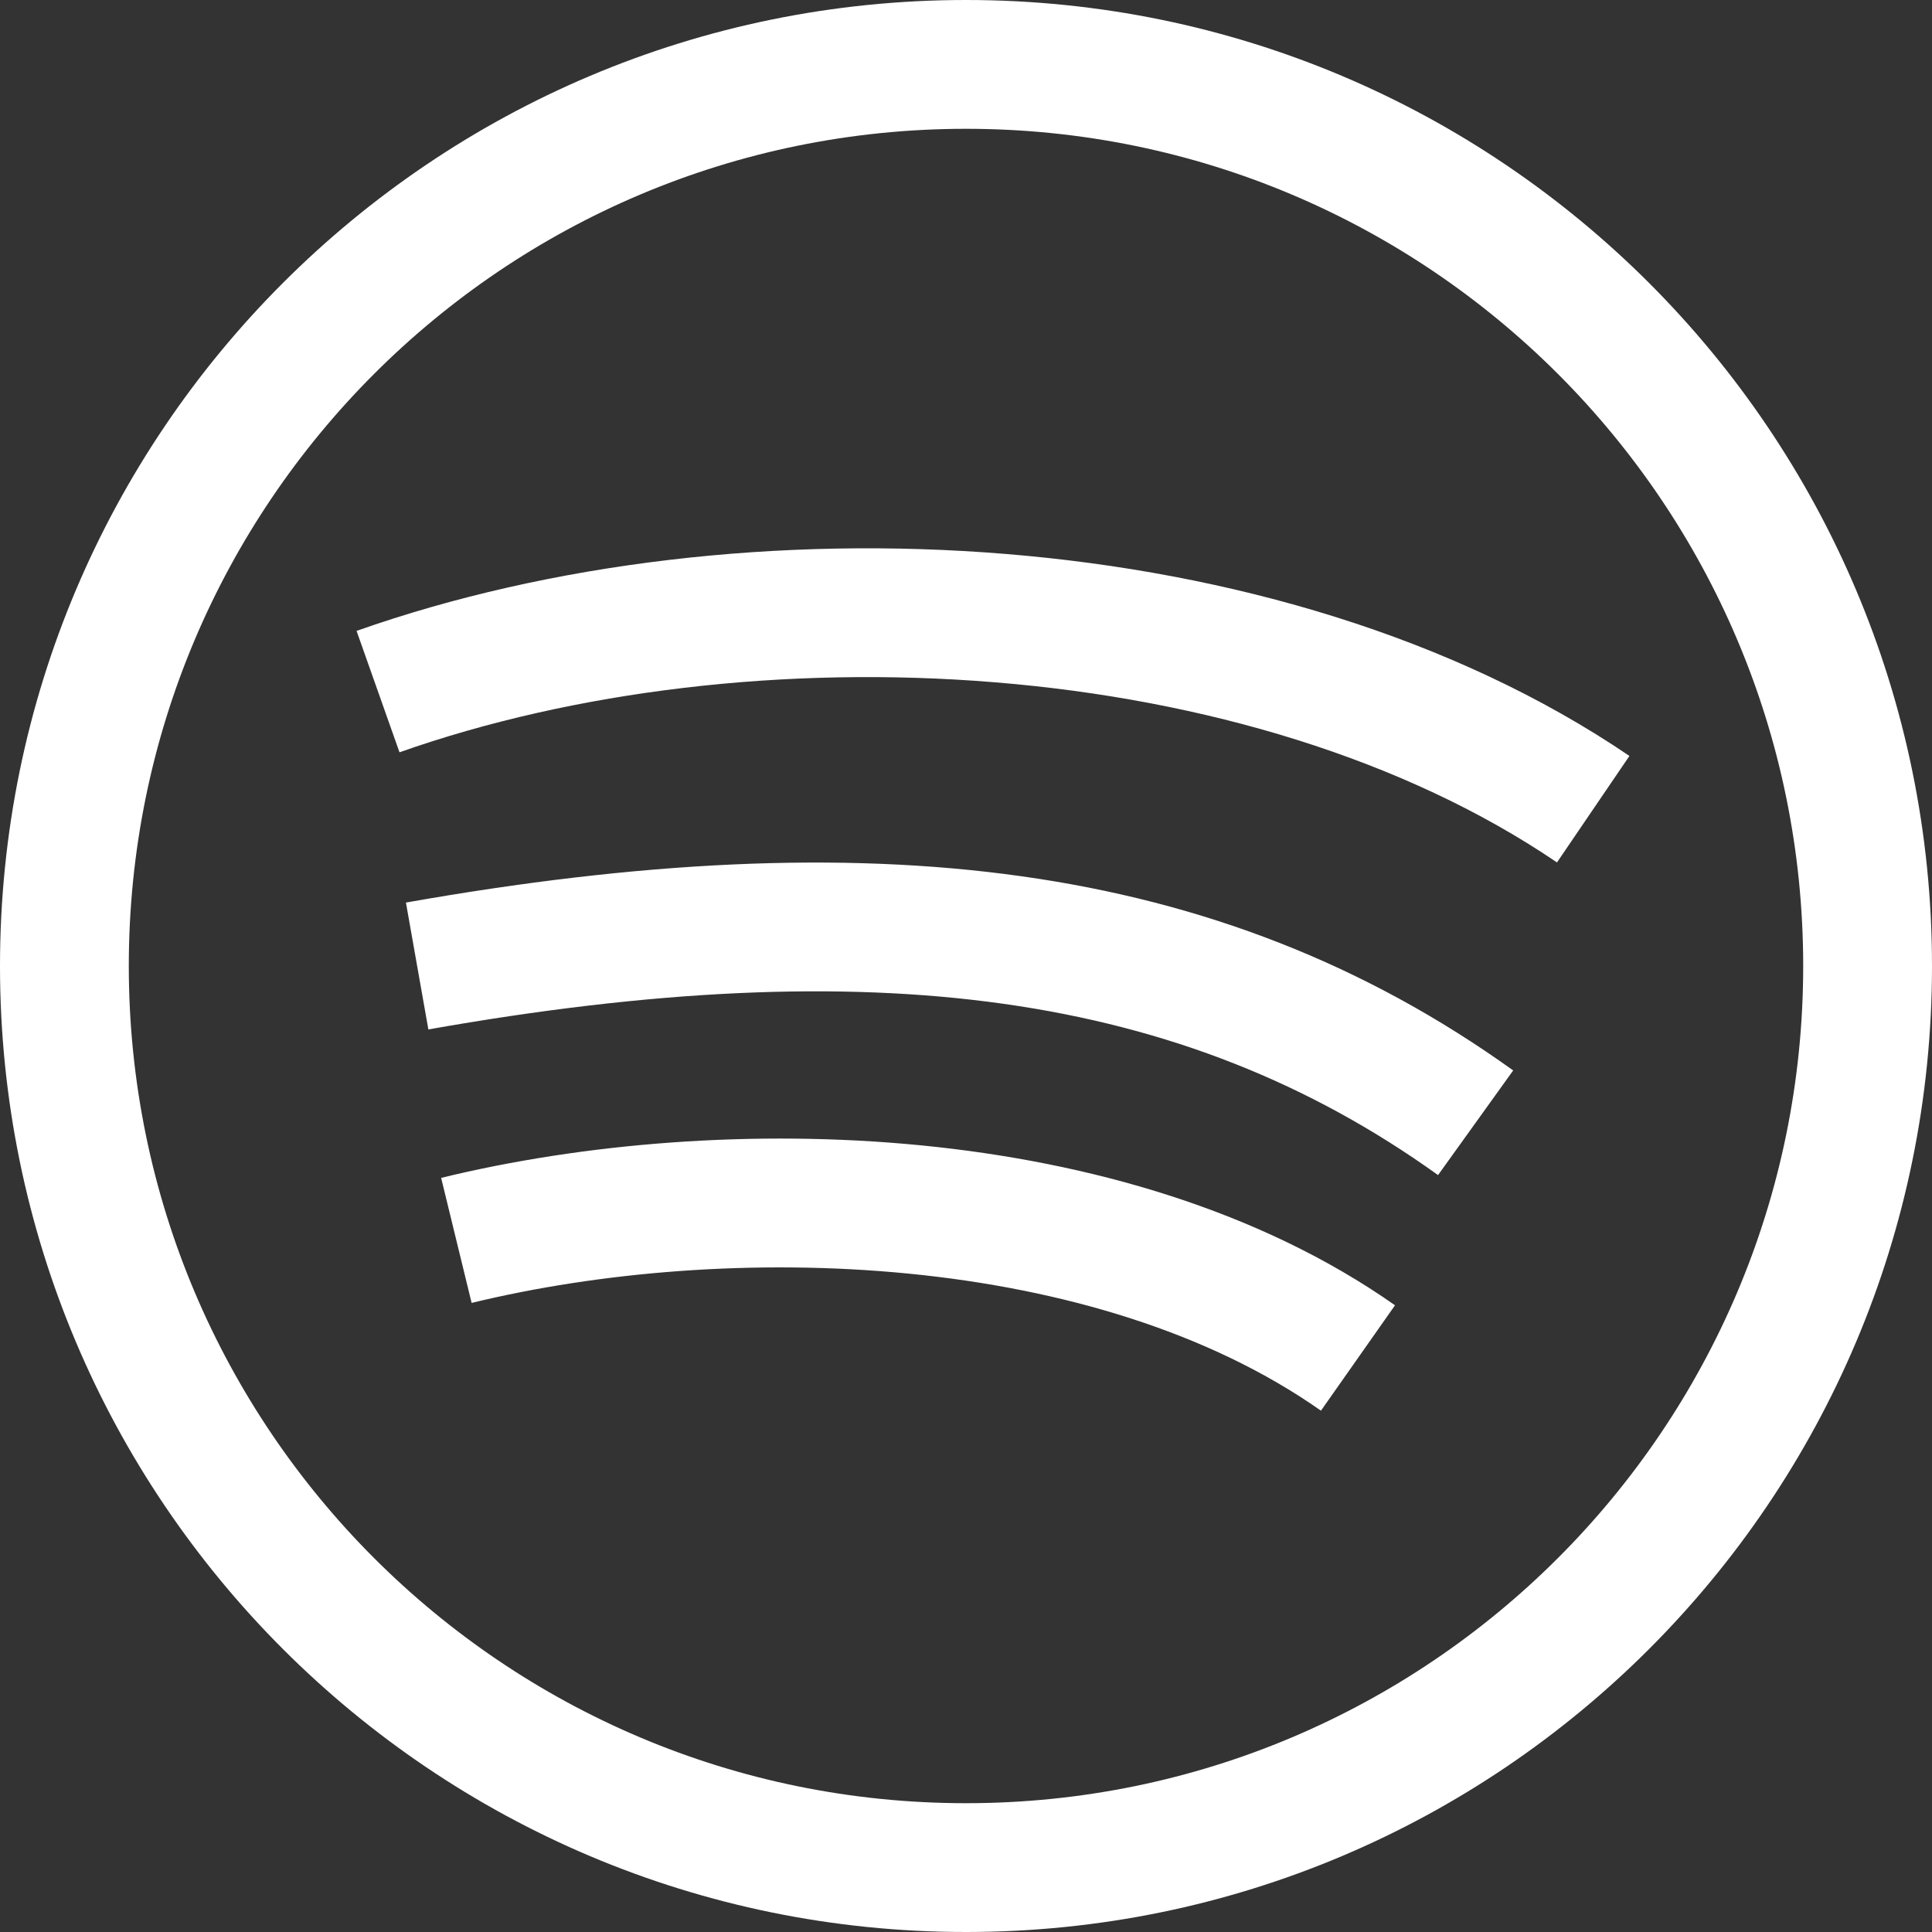 <svg width="18" height="18" viewBox="0 0 18 18" fill="none" xmlns="http://www.w3.org/2000/svg">
<rect x="0" y="0" width="18" height="18" fill="#333333" stroke="none"/>
<g clip-path="url(#clip0_212_101)">
<path d="M16.8 9C16.8 13.308 13.308 16.8 9 16.8V18C13.971 18 18 13.97 18 9H16.8ZM9 16.8C4.692 16.8 1.2 13.308 1.2 9H0C0 13.97 4.029 18 9 18V16.8ZM1.2 9C1.2 4.692 4.692 1.2 9 1.2V0C4.029 0 0 4.03 0 9H1.2ZM9 1.2C13.308 1.2 16.8 4.692 16.8 9H18C18 4.03 13.971 0 9 0V1.2ZM4.394 12.139C5.578 11.851 7.034 11.725 8.465 11.866C9.9 12.007 11.266 12.411 12.307 13.143L12.997 12.161C11.733 11.273 10.147 10.825 8.582 10.671C7.014 10.517 5.422 10.654 4.11 10.974L4.394 12.139ZM3.991 9.591C8.126 8.859 11.009 9.234 13.398 10.948L14.098 9.973C11.34 7.994 8.078 7.649 3.782 8.409L3.991 9.591ZM3.722 7.009C5.345 6.436 7.325 6.197 9.271 6.357C11.218 6.516 13.085 7.07 14.506 8.035L15.181 7.043C13.544 5.931 11.461 5.332 9.369 5.161C7.273 4.989 5.122 5.242 3.322 5.878L3.722 7.009Z" fill="white"/>
</g>
<defs>
<clipPath id="clip0_212_101">
<rect width="18" height="18" fill="white"/>
</clipPath>
</defs>
</svg>
